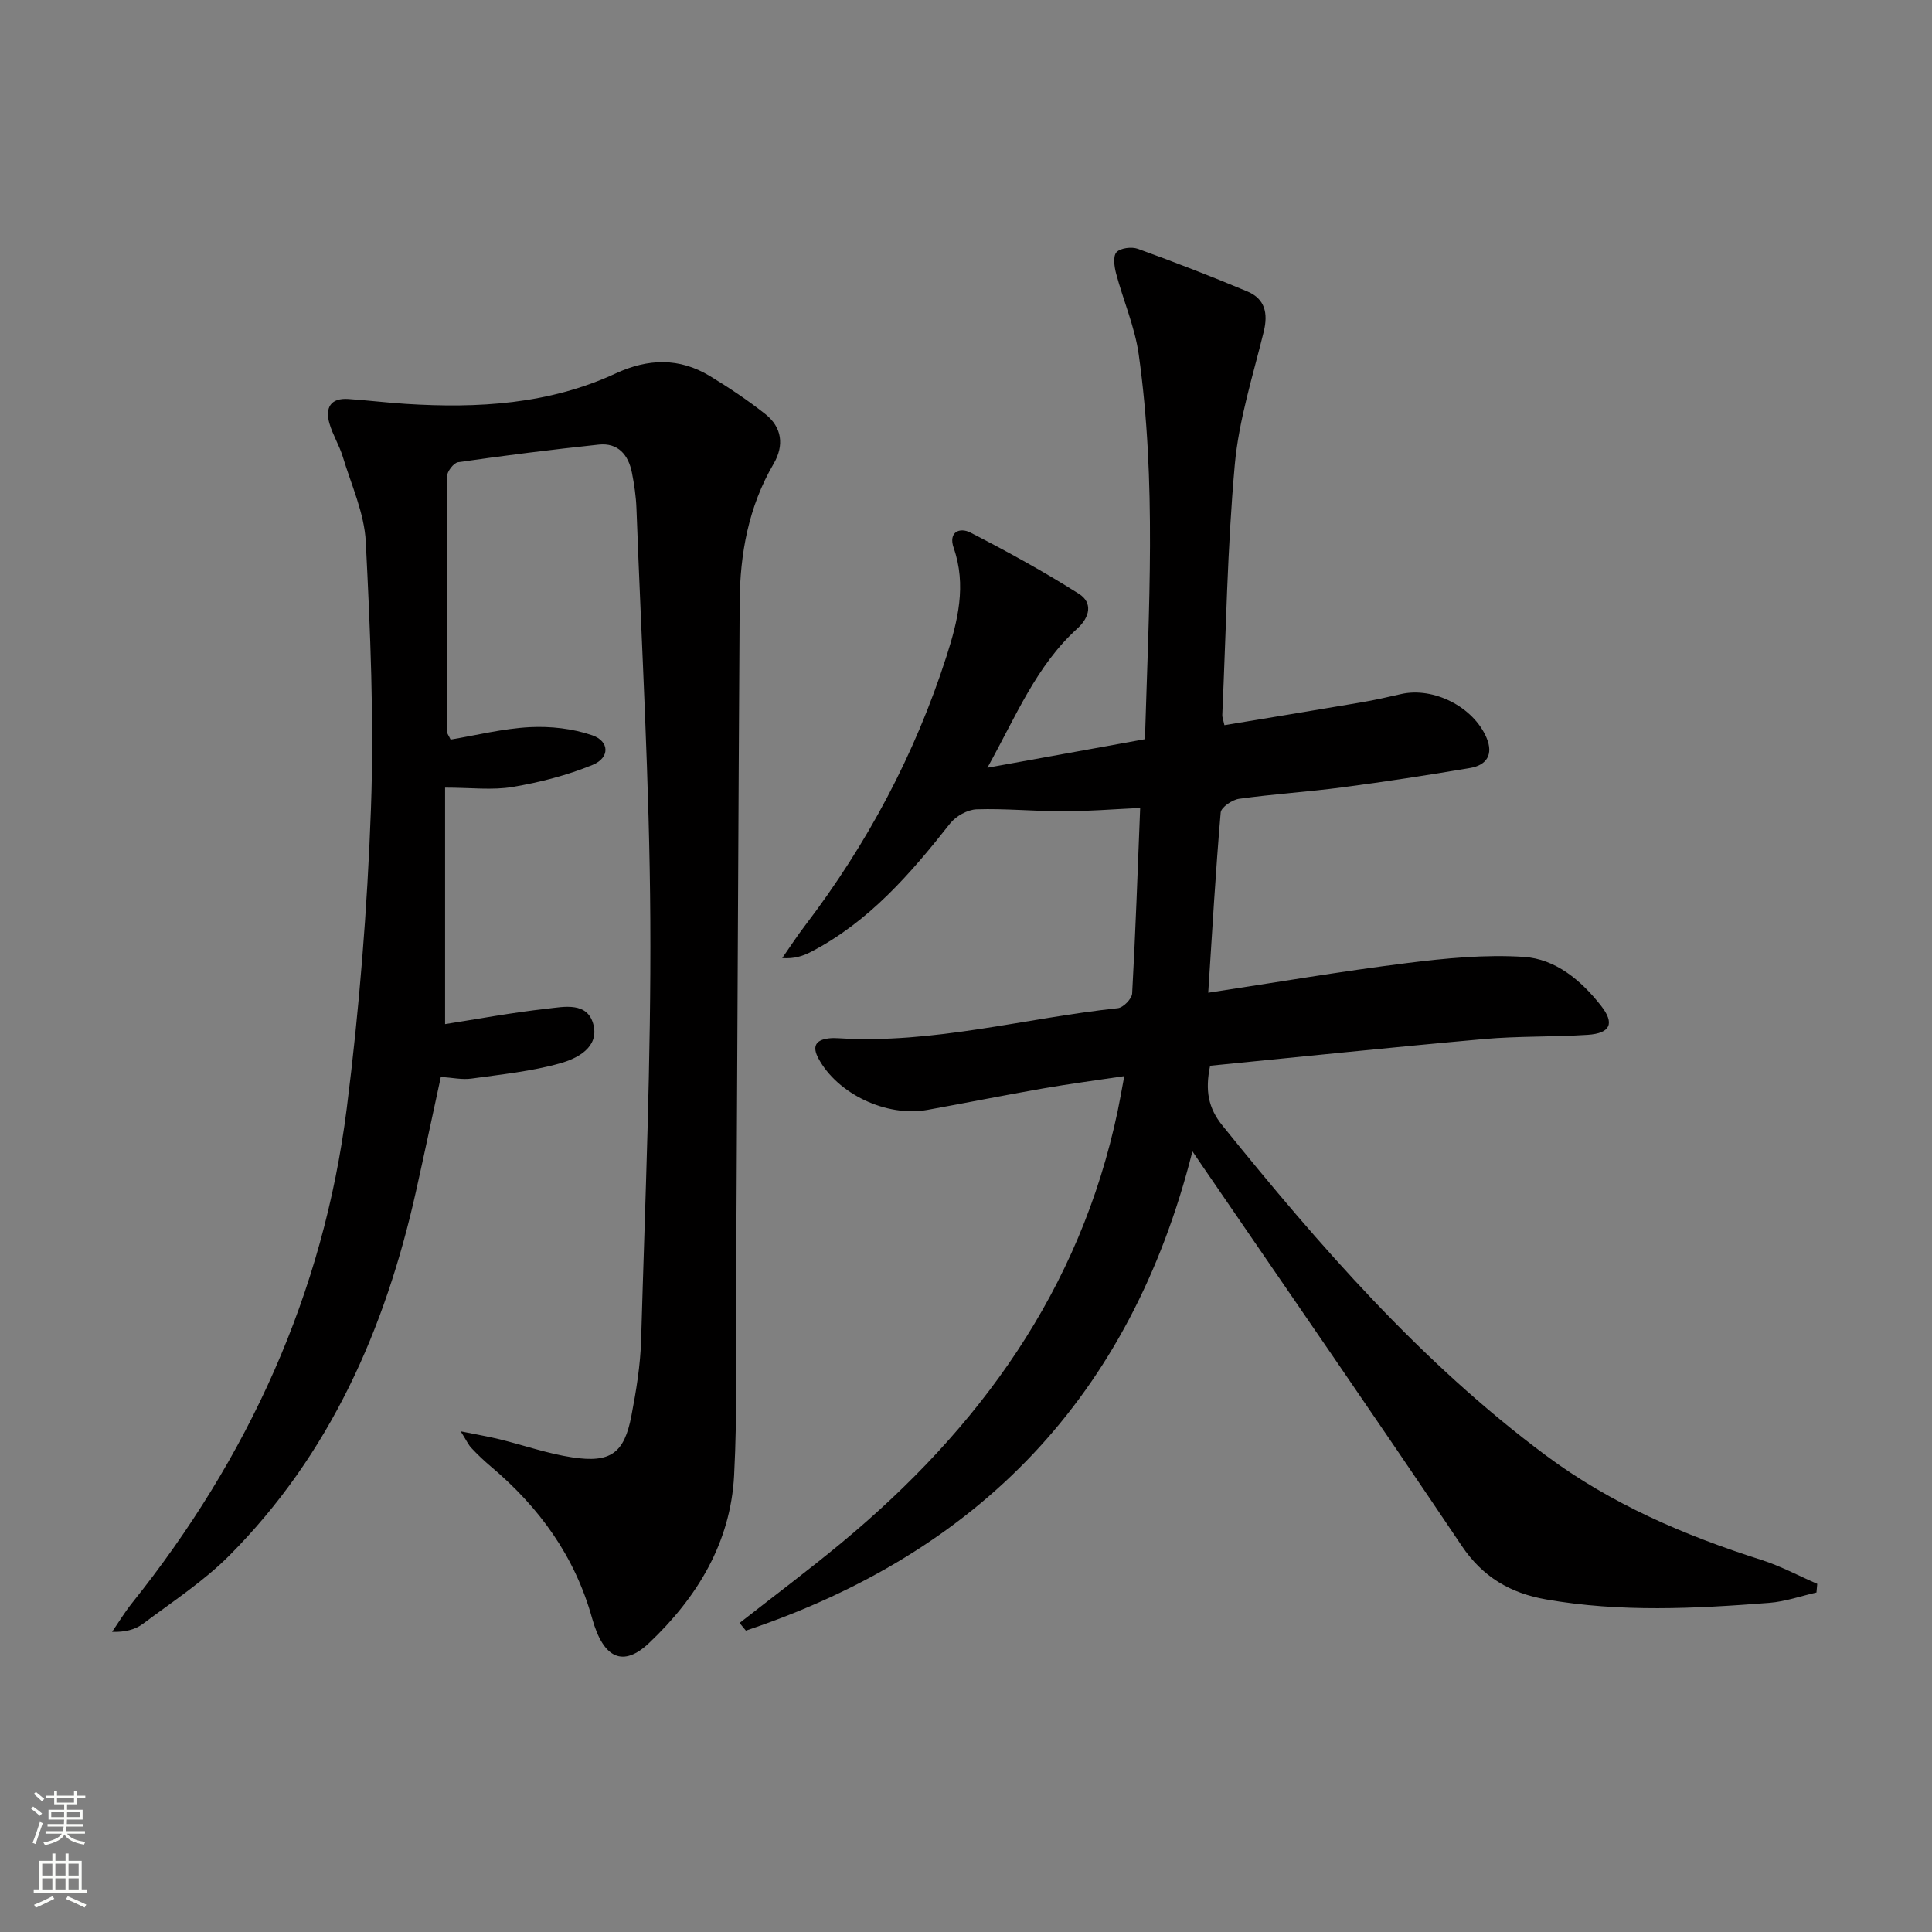 <svg enable-background="new 0 0 400 400" viewBox="0 0 400 400" xmlns="http://www.w3.org/2000/svg"><rect x="0" y="0" width="400" height="400" fill="#808080" stroke="none"/><path d="m153.13 336.01c7.03-5.51 14.19-10.87 21.06-16.56 28.59-23.69 49.42-52.39 57.21-89.41.44-2.11.81-4.24 1.37-7.24-5.81.87-11.31 1.59-16.76 2.54-8.02 1.4-16 3-24 4.45-8.48 1.53-18.64-3.32-22.57-10.67-1.3-2.44-.62-3.79 2.09-4.13.66-.08 1.33-.09 2-.04 19.65 1.23 38.6-4.15 57.91-6.22 1.13-.12 2.9-1.94 2.96-3.05.7-12.59 1.13-25.19 1.66-38.4-5.78.27-10.85.69-15.92.69-5.98 0-11.97-.6-17.93-.41-1.89.06-4.3 1.41-5.5 2.93-8.19 10.4-16.77 20.31-28.76 26.56-1.68.88-3.5 1.49-6 1.31 1.56-2.23 3.04-4.52 4.69-6.68 12.92-16.95 22.8-35.5 29.32-55.8 2.35-7.33 4.18-14.71 1.49-22.44-1.16-3.33 1.27-4.31 3.46-3.18 7.65 3.93 15.22 8.09 22.48 12.69 2.89 1.83 2.26 4.82-.34 7.18-8.48 7.68-12.66 18.09-18.62 28.82 11.51-2.09 21.94-3.98 32.62-5.91.79-26.89 2.42-53.33-1.29-79.66-.8-5.68-3.19-11.14-4.68-16.74-.38-1.43-.68-3.6.08-4.42.82-.88 3.13-1.17 4.43-.7 7.63 2.76 15.2 5.69 22.68 8.83 3.61 1.52 4.31 4.47 3.38 8.3-2.24 9.14-5.16 18.26-6 27.56-1.55 17.21-1.81 34.54-2.59 51.82-.02.47.19.95.44 2.11 9.45-1.57 18.86-3.1 28.27-4.71 2.78-.47 5.54-1.1 8.3-1.73 6.73-1.54 14.99 2.65 17.7 9.05 1.47 3.47.01 5.67-3.38 6.25-8.82 1.5-17.66 2.85-26.53 4.02-7.08.93-14.23 1.38-21.31 2.36-1.43.2-3.72 1.75-3.82 2.84-1.05 12.22-1.75 24.46-2.58 37.31 14-2.12 27.55-4.44 41.16-6.14 7.99-1 16.15-1.79 24.14-1.28 6.63.42 11.9 4.86 16.02 10.11 2.88 3.66 1.97 5.72-2.78 6.03-7.13.46-14.32.24-21.43.87-18.99 1.69-37.94 3.68-56.72 5.53-1.07 5.17-.37 8.77 2.55 12.38 20.13 24.93 41.06 49.02 66.95 68.29 13.5 10.05 28.67 16.56 44.6 21.63 3.99 1.27 7.74 3.29 11.6 4.97-.05.6-.11 1.19-.16 1.79-3.25.74-6.47 1.88-9.75 2.14-15.42 1.2-30.86 1.99-46.24-.71-7.37-1.29-13.1-4.61-17.46-11.1-17.62-26.23-35.6-52.21-53.45-78.29-.55-.8-1.09-1.61-2.3-3.38-12.81 50.82-44.27 83.08-92.45 99.23-.46-.53-.88-1.06-1.3-1.59z" fill="#010000"/><path d="m95.38 296.34c3.48.71 5.83 1.1 8.13 1.67 4.99 1.23 9.9 2.96 14.96 3.72 7.95 1.21 10.77-.86 12.25-8.58 1-5.21 1.87-10.51 2.02-15.79.83-28.94 2.07-57.88 1.9-86.82-.16-28.43-1.82-56.85-2.87-85.28-.09-2.48-.46-4.98-.94-7.41-.73-3.67-2.86-6.22-6.86-5.8-9.72 1.03-19.43 2.25-29.11 3.64-.93.13-2.32 1.94-2.32 2.98-.1 17.66-.01 35.31.06 52.97 0 .3.27.59.69 1.48 5.33-.89 10.83-2.28 16.39-2.57 4.3-.22 8.89.29 12.93 1.68 3.61 1.24 3.68 4.66.09 6.13-5.27 2.16-10.94 3.62-16.57 4.57-4.2.71-8.62.14-13.98.14v48.96c6.49-1.01 13.72-2.37 21.02-3.18 3.6-.4 8.55-1.54 9.72 3.41 1.09 4.64-3.43 6.9-6.87 7.87-5.97 1.69-12.24 2.32-18.42 3.18-1.93.27-3.95-.19-6.33-.35-1.74 8.01-3.4 15.9-5.16 23.76-6.35 28.44-17.77 54.36-38.59 75.3-5.34 5.37-11.84 9.6-17.94 14.18-1.61 1.2-3.72 1.74-6.38 1.66 1.36-1.98 2.61-4.05 4.1-5.92 24.11-30.13 39.65-64.1 44.49-102.45 2.6-20.58 4.26-41.34 5.01-62.06.67-18.39-.14-36.86-1.07-55.26-.3-5.94-3-11.78-4.76-17.61-.72-2.37-2.09-4.54-2.77-6.91-.92-3.22.23-5.29 3.92-5.04 3.98.27 7.94.76 11.91 1.01 14.91.94 29.62.11 43.43-6.3 6.72-3.11 13.17-3.3 19.5.53 3.96 2.4 7.85 5 11.48 7.87 3.48 2.75 3.95 6.49 1.73 10.3-5.2 8.89-6.97 18.62-7.03 28.71-.29 46.96-.48 93.92-.73 140.87-.07 13.29.27 26.6-.42 39.85-.73 13.96-7.65 25.29-17.61 34.72-5.3 5.02-9.43 3.36-11.79-5.12-3.58-12.86-10.94-22.98-20.97-31.43-1.4-1.18-2.73-2.45-3.98-3.78-.64-.65-1.04-1.56-2.26-3.5z" fill="#010000"/><g fill="#fbfcfa"><path d="m6.44 374.46.42-.45c.65.47 1.27.95 1.85 1.44l-.45.49c-.65-.56-1.25-1.06-1.82-1.48m.93 7.33-.63-.26c.55-1.36 1.05-2.8 1.52-4.33.19.1.38.19.59.27-.46 1.29-.95 2.73-1.48 4.32m-.38-10.38.44-.42c.43.34 1.01.82 1.74 1.44l-.49.49c-.53-.51-1.09-1.01-1.69-1.51m2.5.35h1.72v-1.04h.59v1.04h3.52v-1.04h.59v1.04h1.75v.53h-1.75v1.42h-2.03v.97h3.22v2.03h-3.24c0 .35-.01.66-.03.93h3.32v.53h-3.37c-.03.27-.08.58-.15.94h3.96v.53h-3.71c.67.92 1.93 1.48 3.79 1.68-.13.24-.23.44-.29.59-2.13-.38-3.48-1.08-4.04-2.12-.43.97-1.77 1.72-4.03 2.23-.09-.19-.2-.37-.33-.55 2.1-.42 3.37-1.03 3.81-1.83h-3.36v-.53h3.58c.08-.29.13-.61.16-.94h-3.33v-.53h3.39c.02-.27.04-.58.04-.93h-3.23v-2.03h3.25v-.97h-2.07v-1.42h-1.73zm1.12 3.44v1h2.65c.01-.3.02-.44.01-.4v-.25-.35zm1.19-2h3.52v-.91h-3.52zm4.71 2h-2.63v.59c0 .15-.01.28-.01.4h2.64z"/><path d="m13.56 383.74h.63v1.52h2.72v6.07h1.13v.6h-11.06v-.6h1.13v-6.07h2.73v-1.52h.63v1.52h2.1v-1.52zm-2.69 8.83.38.56c-1.24.63-2.53 1.25-3.85 1.85-.1-.21-.21-.42-.34-.63 1.36-.55 2.63-1.15 3.81-1.78m-2.13-4.27h2.1v-2.45h-2.1zm0 3.04h2.1v-2.46h-2.1zm2.72-3.04h2.1v-2.45h-2.1zm0 3.04h2.1v-2.46h-2.1zm6.07 3.6c-1.41-.71-2.7-1.3-3.86-1.78l.35-.56c1.45.62 2.75 1.19 3.84 1.72zm-1.25-9.09h-2.1v2.45h2.1zm-2.09 5.49h2.1v-2.46h-2.1z"/></g></svg>